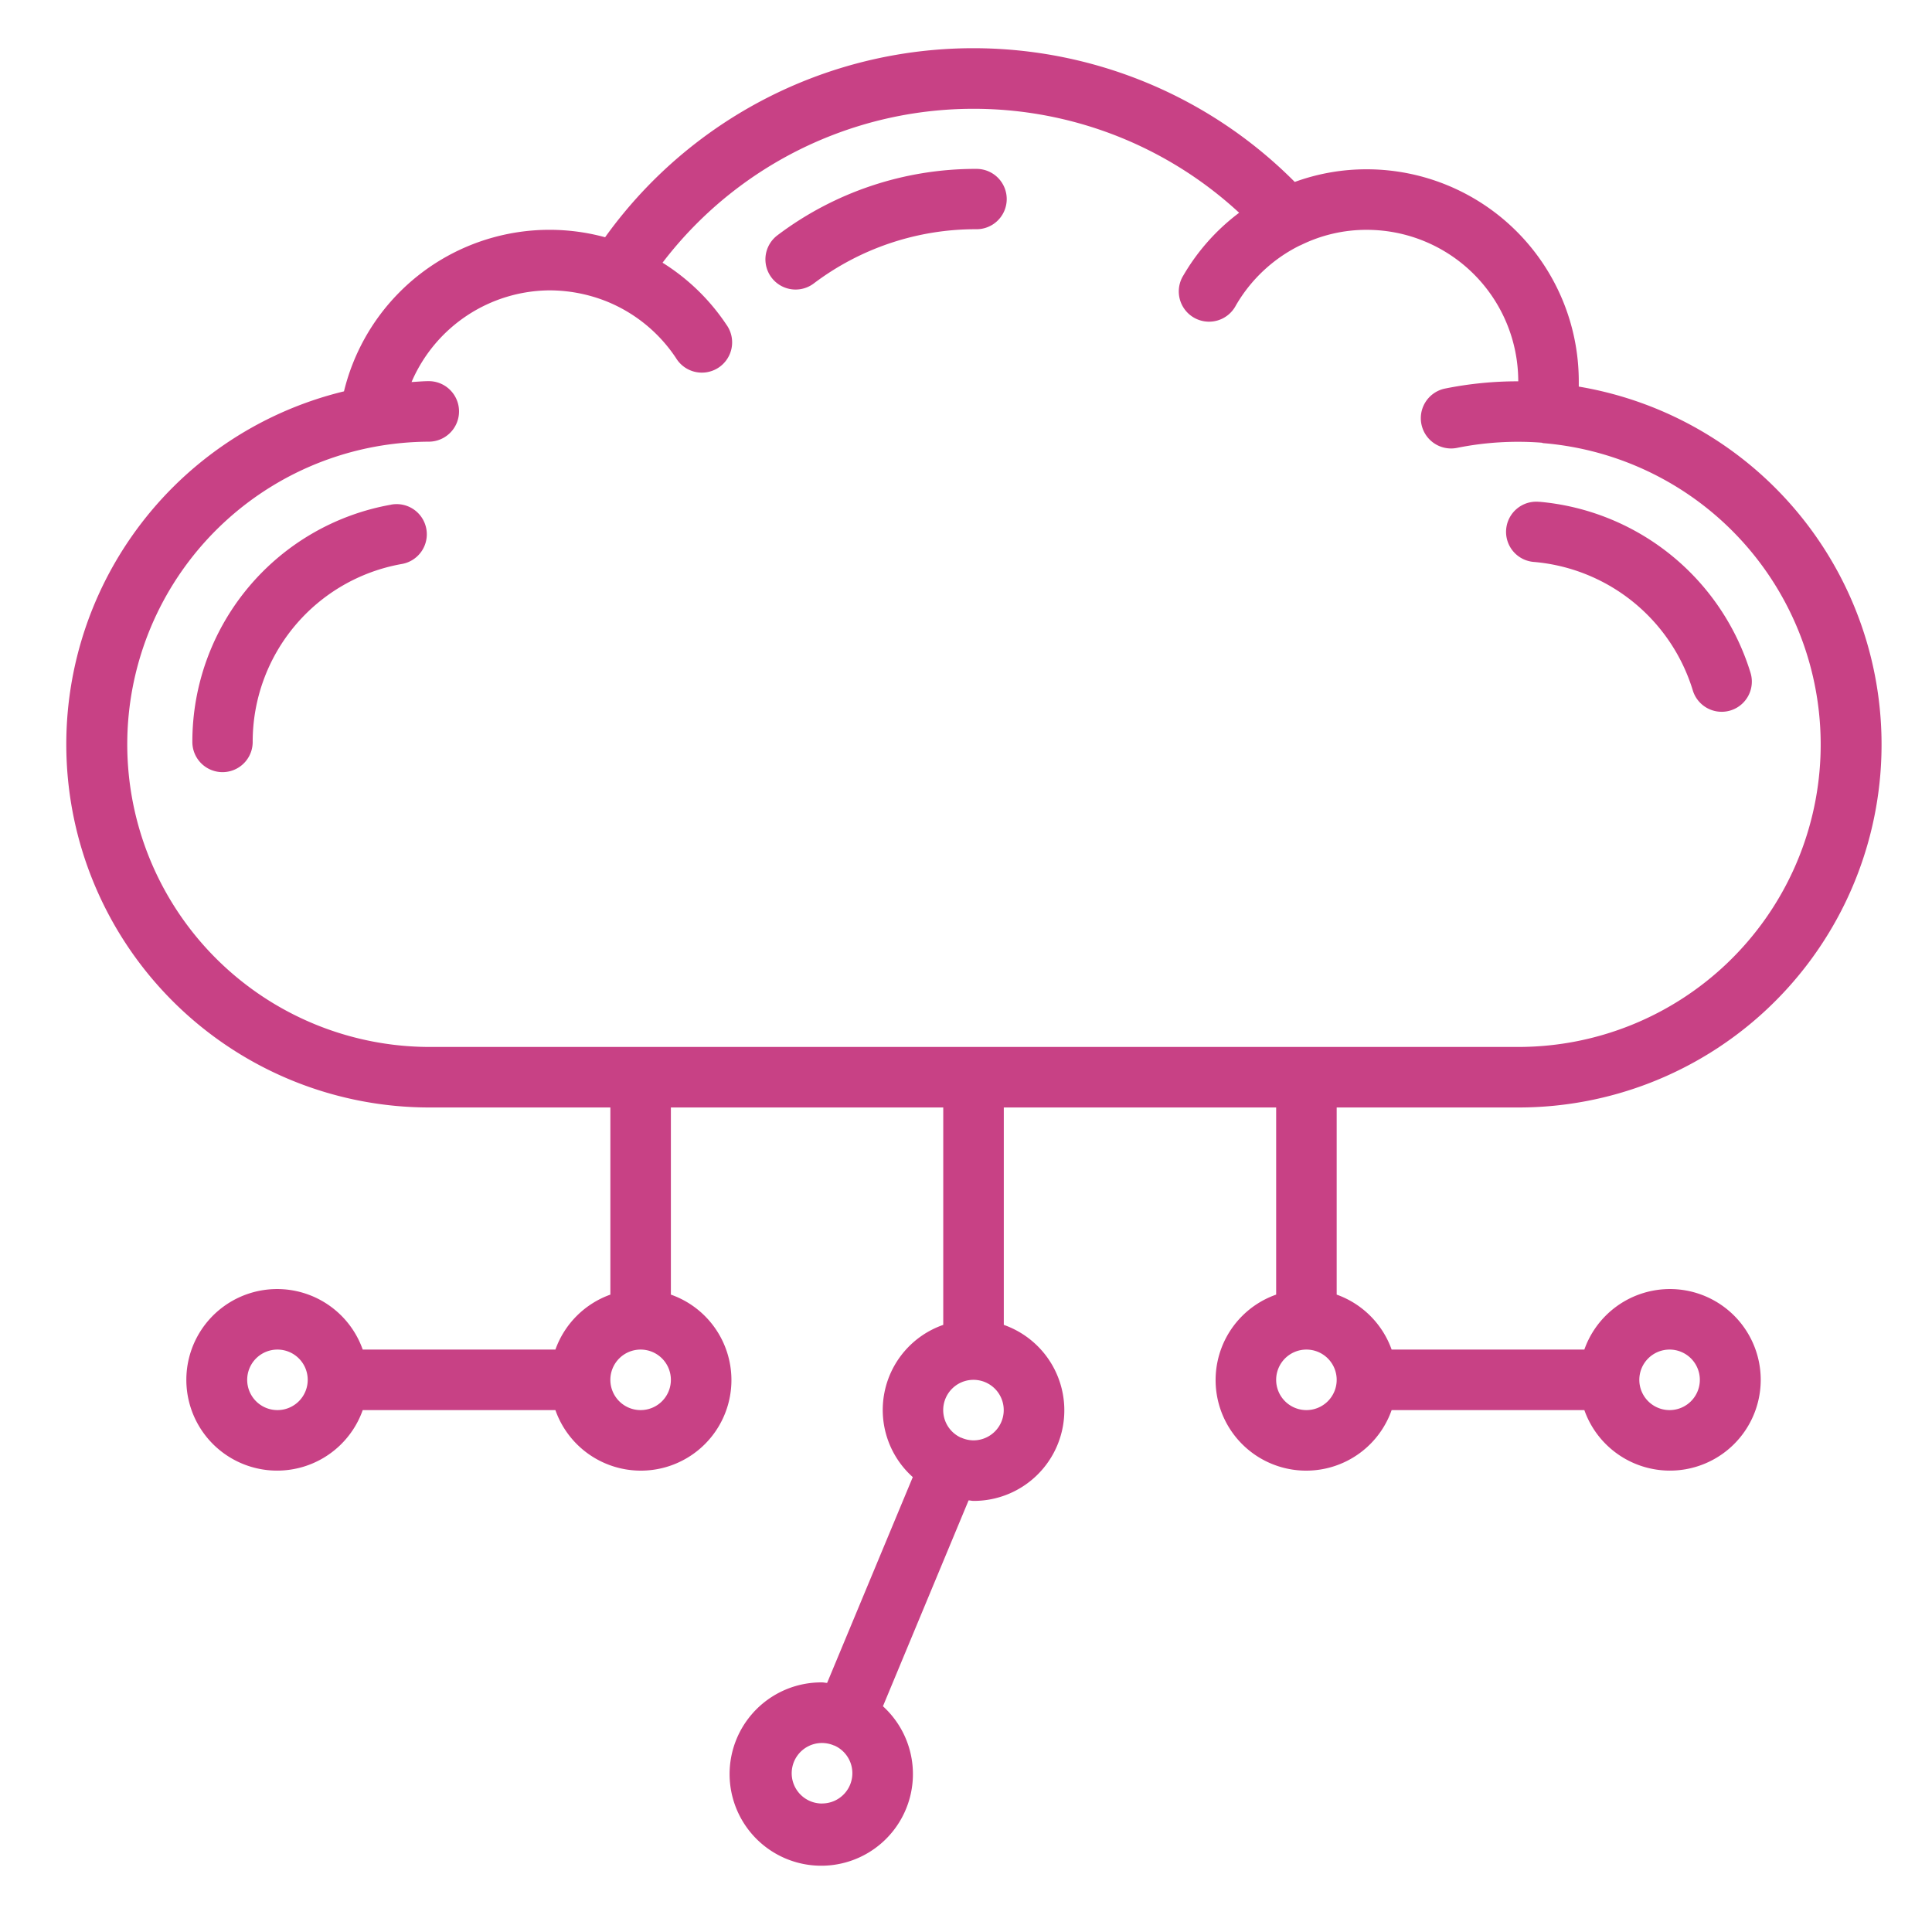 <svg xmlns="http://www.w3.org/2000/svg" xmlns:xlink="http://www.w3.org/1999/xlink" width="110" height="110" viewBox="0 0 110 110">
  <defs>
    <clipPath id="clip-path">
      <rect id="Rectangle_111" data-name="Rectangle 111" width="110" height="110" transform="translate(13387 7666)" fill="#c84185"/>
    </clipPath>
  </defs>
  <g id="CLOUD_ADOPTION" data-name="CLOUD ADOPTION" transform="translate(-13387 -7666)" clip-path="url(#clip-path)" style="isolation: isolate">
    <g id="noun-cloud-technology-4344192" transform="translate(13390.775 7668.747)">
      <path id="Path_335" data-name="Path 335" d="M86.137,19.264v-.31A12.077,12.077,0,0,0,74.076,6.892a11.924,11.924,0,0,0-4.11.72A25.8,25.8,0,0,0,30.7,10.761a12.043,12.043,0,0,0-14.867,8.774,20.677,20.677,0,0,0,4.788,40.773H31V70.963a5.169,5.169,0,0,0-3.129,3.129H16.9a5.169,5.169,0,1,0,0,3.446H27.87a5.157,5.157,0,1,0,6.575-6.575V60.308H49.953V72.686a5.128,5.128,0,0,0-1.735,8.667L43.341,93.07c-.095,0-.184-.028-.281-.028A5.219,5.219,0,1,0,46.519,94.4L51.395,82.68c.095,0,.184.028.281.028A5.157,5.157,0,0,0,53.4,72.686V60.308H68.907V70.963a5.157,5.157,0,1,0,6.575,6.575H86.454a5.169,5.169,0,1,0,0-3.446H75.482a5.169,5.169,0,0,0-3.129-3.129V60.308H82.727a20.665,20.665,0,0,0,3.41-41.044ZM12.045,77.538a1.723,1.723,0,1,1,1.723-1.723A1.723,1.723,0,0,1,12.045,77.538Zm20.677,0a1.723,1.723,0,1,1,1.723-1.723A1.723,1.723,0,0,1,32.722,77.538Zm10.338,22.4a1.723,1.723,0,1,1,.646-3.315l.019.012h.024a1.723,1.723,0,0,1-.689,3.3Zm8.615-20.677a1.724,1.724,0,0,1-.646-.131l-.019-.012h-.024a1.723,1.723,0,1,1,.689.143ZM70.63,77.538a1.723,1.723,0,1,1,1.723-1.723A1.723,1.723,0,0,1,70.63,77.538Zm20.677-3.446a1.723,1.723,0,1,1-1.723,1.723A1.723,1.723,0,0,1,91.306,74.092ZM82.726,56.862h-62.1A17.231,17.231,0,0,1,17.6,22.686,17.442,17.442,0,0,1,20.66,22.4a1.723,1.723,0,1,0,0-3.446c-.327,0-.653.034-.98.05a8.615,8.615,0,0,1,7.873-5.219,8.812,8.812,0,0,1,3.217.622h0a8.615,8.615,0,0,1,3.963,3.227,1.723,1.723,0,1,0,2.871-1.9,12.008,12.008,0,0,0-3.634-3.524A22.274,22.274,0,0,1,66.8,9.367a12,12,0,0,0-3.169,3.556,1.723,1.723,0,1,0,2.981,1.723,8.629,8.629,0,0,1,3.662-3.425.043.043,0,0,0,.034-.01,8.434,8.434,0,0,1,3.768-.872,8.626,8.626,0,0,1,8.615,8.615v.009a20.956,20.956,0,0,0-4.165.412,1.723,1.723,0,0,0,.345,3.412,1.689,1.689,0,0,0,.345-.036,17.591,17.591,0,0,1,4.806-.293c.028,0,.052.021.081.024a17.219,17.219,0,0,1-1.377,34.38Z" transform="translate(-0.023 0)" fill="#c84185"/>
      <path id="Path_336" data-name="Path 336" d="M35.021,4A18.707,18.707,0,0,0,23.687,7.778a1.717,1.717,0,0,0,2.061,2.748,15.284,15.284,0,0,1,9.273-3.091,1.717,1.717,0,0,0,0-3.435Z" transform="translate(16.805 2.869)" fill="#c84185"/>
      <path id="Path_337" data-name="Path 337" d="M15.312,15.146A13.709,13.709,0,0,0,4,28.656a1.717,1.717,0,0,0,3.435,0,10.28,10.28,0,0,1,8.48-10.132,1.717,1.717,0,1,0-.6-3.381Z" transform="translate(3.177 10.842)" fill="#c84185"/>
      <path id="Path_338" data-name="Path 338" d="M49.433,15.041a1.718,1.718,0,1,0-.278,3.424,10.388,10.388,0,0,1,9.018,7.311,1.717,1.717,0,1,0,3.287-1,13.855,13.855,0,0,0-12.026-9.739Z" transform="translate(34.433 10.785)" fill="#c84185"/>
    </g>
  </g>
</svg>
